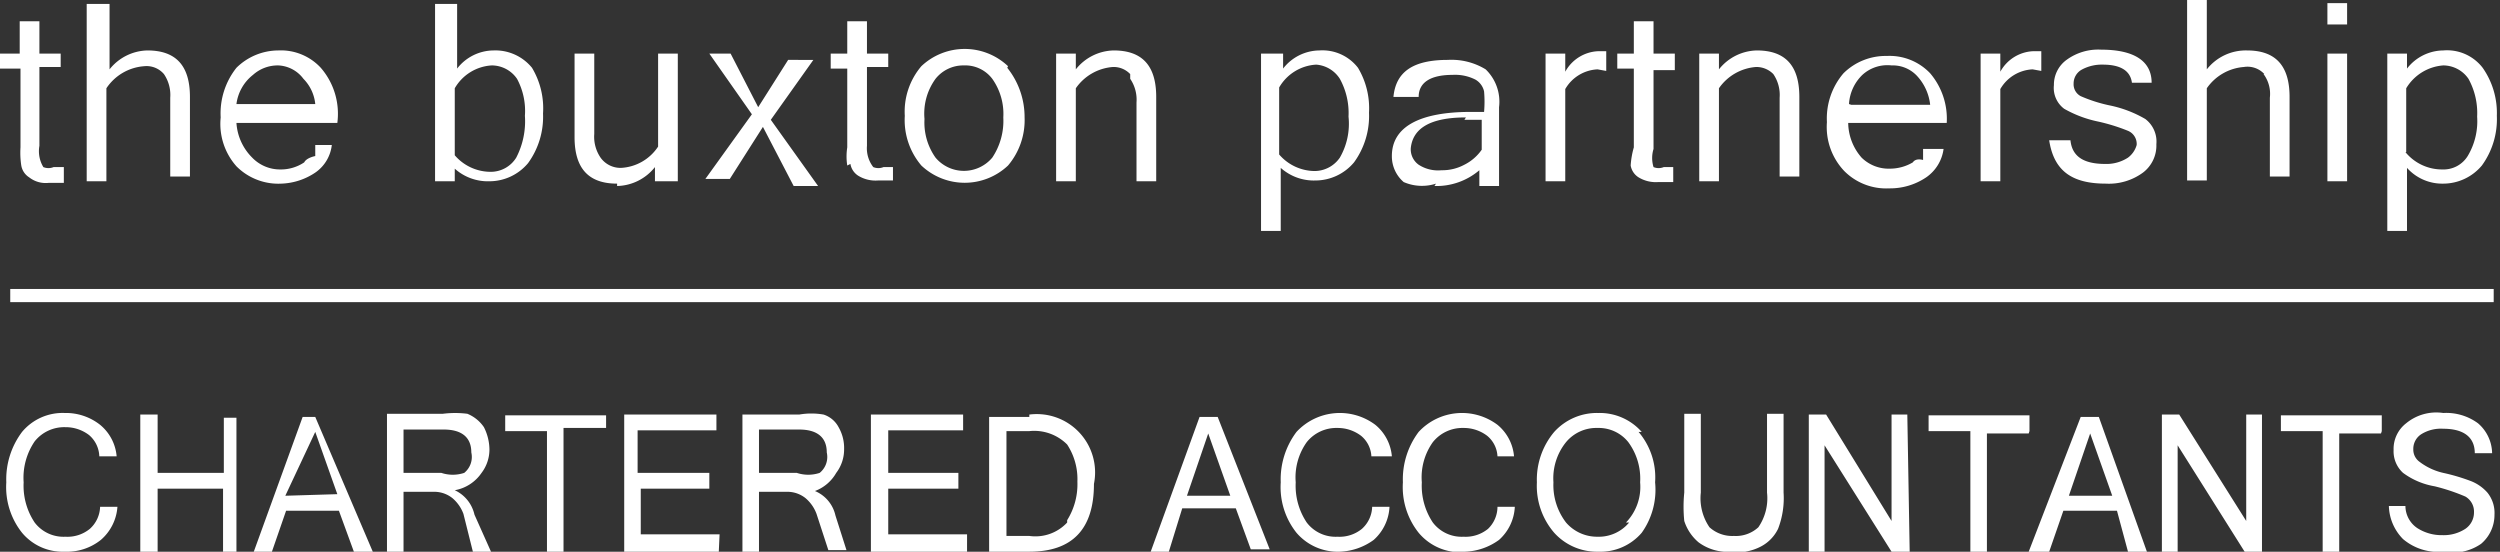 <svg id="Layer_1" data-name="Layer 1" xmlns="http://www.w3.org/2000/svg" viewBox="0 0 31.72 7"><rect x="0" y="0" width="31.72" height="7" fill="#333333" stroke="none"/><title>buxton-footer-logo</title><path d="M6.75.86A.6.6,0,0,0,6.26.64.59.59,0,0,0,5.8.87l0,.05V.05H5.52V2.3h.25V2.14l0,0a.63.63,0,0,0,.44.16.64.64,0,0,0,.49-.23,1,1,0,0,0,.19-.63A1,1,0,0,0,6.75.86ZM6.55,2a.38.38,0,0,1-.33.18.6.6,0,0,1-.45-.21V1.12A.58.58,0,0,1,6.24.83.39.39,0,0,1,6.56,1a.86.86,0,0,1,.1.47A1,1,0,0,1,6.55,2Zm1.28.36a.63.63,0,0,0,.48-.24l0,0V2.3H8.6V.68H8.35V1.86a.6.6,0,0,1-.47.27A.31.31,0,0,1,7.62,2a.47.47,0,0,1-.08-.3V.68H7.29V1.74C7.29,2.14,7.47,2.33,7.83,2.33Zm2.24,0h.31l-.6-.84h0l.54-.76H10l-.38.6L9.27.68H9l.54.77v0l-.59.82h.31l.42-.66m1.11.47a.22.22,0,0,0,.1.15.42.42,0,0,0,.25.06l.19,0V2.12h-.12a.17.17,0,0,1-.13,0A.39.39,0,0,1,11,1.85v-1h.27V.68H11V.27h-.25V.68h-.21V.87h.21v1A.74.74,0,0,0,10.75,2.1Zm2-1.24a.8.8,0,0,0-1.1,0,.89.89,0,0,0-.21.63.89.89,0,0,0,.21.63.8.8,0,0,0,1.1,0A.89.89,0,0,0,13,1.49,1,1,0,0,0,12.78.86ZM12.59,2a.47.47,0,0,1-.72,0,.77.77,0,0,1-.14-.49A.75.75,0,0,1,11.87,1a.45.45,0,0,1,.36-.17.43.43,0,0,1,.36.17.77.77,0,0,1,.14.49A.84.84,0,0,1,12.59,2Zm1.75-1a.47.47,0,0,1,.08.3v1h.25V1.23c0-.4-.18-.59-.54-.59a.63.63,0,0,0-.48.24l0,0V.68h-.25V2.3h.25V1.12h0a.63.63,0,0,1,.47-.27A.29.29,0,0,1,14.34.94Z" style="fill:#fff"/><path d="M17.23.86a.57.57,0,0,0-.49-.22.59.59,0,0,0-.46.23l0,.05V.68H16V2.93h.25v-.8l0,0a.63.63,0,0,0,.44.16.64.64,0,0,0,.49-.23,1,1,0,0,0,.19-.63A1,1,0,0,0,17.23.86ZM17,2a.39.39,0,0,1-.32.17.6.6,0,0,1-.45-.21h0V1.11a.58.58,0,0,1,.47-.29A.39.39,0,0,1,17,1a.9.9,0,0,1,.11.48A.86.86,0,0,1,17,2Zm1.2.36a.84.84,0,0,0,.57-.2l0,0v.2h.25v-1a.57.57,0,0,0-.17-.48.83.83,0,0,0-.48-.12c-.44,0-.66.15-.69.47H18c0-.19.16-.28.43-.28a.57.57,0,0,1,.29.06.23.23,0,0,1,.11.15,1.51,1.51,0,0,1,0,.26v0h-.17c-.65,0-1,.19-1,.56a.43.43,0,0,0,.15.33A.58.58,0,0,0,18.22,2.33Zm.38-.84h.22V1.9a.59.59,0,0,1-.22.19.59.59,0,0,1-.29.07A.45.45,0,0,1,18,2.09a.24.24,0,0,1-.1-.21Q17.94,1.49,18.6,1.49ZM.27,2.1a.22.22,0,0,0,.1.15.34.34,0,0,0,.25.07l.19,0V2.12H.68a.17.17,0,0,1-.13,0A.39.39,0,0,1,.5,1.85v-1H.77V.68H.5V.27H.25V.68H0V.87H.26v1A1.07,1.07,0,0,0,.27,2.1ZM2.08.94a.47.47,0,0,1,.08.3v1h.25V1.23c0-.4-.18-.59-.54-.59a.63.63,0,0,0-.48.24l0,.05V.05H1.1V2.3h.25V1.12h0A.63.63,0,0,1,1.83.84.29.29,0,0,1,2.08.94ZM3.86,2.06a.53.53,0,0,1-.3.09A.49.49,0,0,1,3.2,2,.68.68,0,0,1,3,1.56v0H4.28v0A.89.89,0,0,0,4.07.86.69.69,0,0,0,3.53.64.76.76,0,0,0,3,.86a.93.93,0,0,0-.2.63A.81.81,0,0,0,3,2.11a.75.75,0,0,0,.57.22A.82.82,0,0,0,4,2.19a.49.49,0,0,0,.21-.35H4s0,0,0,.08l0,.06S3.89,2,3.86,2.06ZM3,1.32A.56.56,0,0,1,3.21.95.47.47,0,0,1,3.53.83.42.42,0,0,1,3.85,1,.53.53,0,0,1,4,1.32v0H3ZM20.38.9V.65h-.11a.5.5,0,0,0-.41.26l0,.06V.68h-.25V2.3h.25V1.13a.5.5,0,0,1,.41-.25Zm.31,1.2a.22.22,0,0,0,.1.15.42.42,0,0,0,.25.06l.19,0V2.12h-.12a.17.17,0,0,1-.13,0,.39.39,0,0,1,0-.23v-1h.27V.68h-.27V.27h-.25V.68h-.21V.87h.21v1A1.07,1.07,0,0,0,20.69,2.1ZM22.5.94a.47.47,0,0,1,.08.3v1h.25V1.23c0-.4-.18-.59-.54-.59a.63.63,0,0,0-.48.24l0,0V.68h-.25V2.3h.25V1.12h0a.63.63,0,0,1,.47-.27A.3.3,0,0,1,22.5.94Zm1.77,1.12a.57.57,0,0,1-.29.08A.49.49,0,0,1,23.62,2a.68.68,0,0,1-.17-.44v0H24.7v0a.89.89,0,0,0-.21-.63.71.71,0,0,0-.55-.22.76.76,0,0,0-.55.22.88.88,0,0,0-.21.62.81.81,0,0,0,.22.62.75.75,0,0,0,.57.22.82.82,0,0,0,.47-.14.52.52,0,0,0,.22-.36H24.4s0,0,0,.08l0,.06S24.31,2,24.27,2.06Zm-.81-.74a.56.56,0,0,1,.17-.37A.47.47,0,0,1,24,.83a.42.42,0,0,1,.32.13.64.64,0,0,1,.17.37v0h-1ZM25.9.9V.65h-.11a.5.5,0,0,0-.41.26l0,.06V.68h-.25V2.3h.25V1.13a.5.5,0,0,1,.41-.25Zm.82,1.43a.73.73,0,0,0,.47-.14.43.43,0,0,0,.17-.36.36.36,0,0,0-.14-.32,1.49,1.49,0,0,0-.44-.17,1.87,1.87,0,0,1-.38-.12.17.17,0,0,1-.09-.16.2.2,0,0,1,.11-.18.53.53,0,0,1,.26-.06c.23,0,.35.08.37.23h.25c0-.28-.23-.42-.64-.42a.68.68,0,0,0-.44.13.39.39,0,0,0-.16.32.33.33,0,0,0,.13.3,1.47,1.47,0,0,0,.42.16,2.36,2.36,0,0,1,.39.12.18.18,0,0,1,.11.18A.3.3,0,0,1,27,2a.5.5,0,0,1-.29.08c-.28,0-.42-.1-.44-.3H26C26.06,2.17,26.29,2.33,26.72,2.33Zm2-1.39a.42.42,0,0,1,.08.3v1h.25V1.23c0-.4-.18-.59-.54-.59A.63.63,0,0,0,28,.88l0,0V0h-.25V2.29H28V1.12h0a.63.63,0,0,1,.47-.27A.29.29,0,0,1,28.73.94Zm.81-.26h.25V2.3h-.25Zm0-.64h.25V.31h-.25ZM31,2.33a.64.64,0,0,0,.49-.23,1,1,0,0,0,.19-.63A1,1,0,0,0,31.5.86.57.57,0,0,0,31,.64a.59.59,0,0,0-.46.23l0,.05V.68h-.25V2.93h.25v-.8l0,0A.6.6,0,0,0,31,2.33Zm-.47-.4V1.12A.6.6,0,0,1,31,.83a.39.39,0,0,1,.32.17.9.9,0,0,1,.11.48.86.86,0,0,1-.12.5.36.36,0,0,1-.32.17A.6.6,0,0,1,30.52,1.93ZM.82,7a.67.67,0,0,1-.54-.24.93.93,0,0,1-.2-.64,1,1,0,0,1,.2-.64.67.67,0,0,1,.54-.24.7.7,0,0,1,.45.15.58.58,0,0,1,.21.4H1.26a.37.37,0,0,0-.13-.27.49.49,0,0,0-.3-.1.48.48,0,0,0-.39.18.82.82,0,0,0-.14.52.84.84,0,0,0,.14.51.46.46,0,0,0,.39.18.45.45,0,0,0,.31-.1.39.39,0,0,0,.13-.28h.22a.61.61,0,0,1-.21.42A.69.69,0,0,1,.82,7ZM3,7H2.83v-.8H2V7H1.78V5.26H2V6h.84v-.7H3Zm1-1.71H3.84L3.22,7h.23l.18-.52H4.3L4.49,7h.24Zm-.38,1L4,5.48l.28.79Zm2.4.24a.45.45,0,0,0-.25-.31A.52.52,0,0,0,6.11,6a.49.49,0,0,0,.1-.3.64.64,0,0,0-.07-.28.47.47,0,0,0-.21-.17,1.23,1.23,0,0,0-.31,0H4.91V7h.21V6.24h.4a.37.37,0,0,1,.22.08.48.48,0,0,1,.14.2L6,7h.23ZM5.6,6H5.12V5.45h.51c.23,0,.35.1.35.29A.26.26,0,0,1,5.89,6,.46.46,0,0,1,5.6,6Zm2.09-.57H7.15V7H6.94V5.47H6.41v-.2H7.69ZM9.12,7H7.92V5.26H9.09v.2h-1V6H9v.2H8.13v.58h1Zm1.48-.46a.44.44,0,0,0-.26-.31A.52.52,0,0,0,10.61,6a.49.49,0,0,0,.1-.3.53.53,0,0,0-.07-.28.33.33,0,0,0-.19-.16.9.9,0,0,0-.31,0H9.42V7h.21V6.24H10a.37.37,0,0,1,.22.08.48.48,0,0,1,.14.2l.15.46h.23ZM10.11,6H9.63V5.45h.51c.23,0,.35.1.35.29A.26.26,0,0,1,10.4,6,.46.46,0,0,1,10.11,6ZM12.25,7h-1.2V5.26h1.17v.2h-.95V6h.89v.2h-.89v.58h1V7Zm.81-1.71h-.51V7h.51c.55,0,.82-.29.82-.86A.74.74,0,0,0,13.06,5.26Zm.48,1.34a.55.55,0,0,1-.48.17h-.29V5.47h.29a.59.59,0,0,1,.48.17.8.8,0,0,1,.13.47A.86.86,0,0,1,13.54,6.6Zm1.91-1.34h-.23L14.6,7h.23L15,6.45h.68l.19.52h.24Zm-.39,1,.27-.79.28.79ZM17,7a.69.69,0,0,1-.55-.24.93.93,0,0,1-.2-.64,1,1,0,0,1,.2-.64.75.75,0,0,1,1-.09.58.58,0,0,1,.21.4H17.4a.36.36,0,0,0-.13-.26.49.49,0,0,0-.3-.1.48.48,0,0,0-.39.18.77.77,0,0,0-.14.51.84.84,0,0,0,.14.51.46.46,0,0,0,.39.18.45.45,0,0,0,.31-.1.39.39,0,0,0,.13-.28h.22a.6.6,0,0,1-.2.42A.78.78,0,0,1,17,7Zm1.63,0A.69.69,0,0,1,18,6.76a.93.93,0,0,1-.2-.64,1,1,0,0,1,.2-.64.75.75,0,0,1,1-.09.58.58,0,0,1,.21.4H19a.36.36,0,0,0-.13-.26.49.49,0,0,0-.3-.1.48.48,0,0,0-.39.18.77.77,0,0,0-.14.51.84.84,0,0,0,.14.51.46.46,0,0,0,.39.18.45.45,0,0,0,.31-.1A.39.39,0,0,0,19,6.43h.22a.6.6,0,0,1-.2.42A.78.78,0,0,1,18.59,7Zm2.2-1.52a.71.71,0,0,0-.55-.24.73.73,0,0,0-.56.24.94.94,0,0,0-.22.64.91.91,0,0,0,.22.64.73.73,0,0,0,.56.24.69.69,0,0,0,.55-.24A.94.94,0,0,0,21,6.12.89.89,0,0,0,20.79,5.48Zm-.16,1.15a.5.5,0,0,1-.4.18.52.52,0,0,1-.4-.18.78.78,0,0,1-.16-.51.73.73,0,0,1,.16-.51.5.5,0,0,1,.4-.18.48.48,0,0,1,.39.18.78.78,0,0,1,.15.51A.65.65,0,0,1,20.63,6.63Zm1.3.37a.62.62,0,0,1-.42-.12.59.59,0,0,1-.18-.27,1.79,1.79,0,0,1,0-.36v-1h.21v1a.65.65,0,0,0,.11.44.43.43,0,0,0,.31.11.42.42,0,0,0,.31-.11.65.65,0,0,0,.11-.44v-1h.21v1a1.08,1.08,0,0,1-.07.46.5.5,0,0,1-.21.22A.66.66,0,0,1,21.93,7Zm2.26,0H24l-.85-1.35V7h-.2V5.26h.22L24,6.61V5.26h.2Zm1.51-1.5h-.53V7H25V5.47h-.53v-.2h1.28v.2Zm.89-.21h-.23L25.74,7H26l.18-.52h.68L27,7h.24Zm-.38,1,.27-.79.28.79ZM28.7,7h-.22l-.85-1.35V7h-.2V5.26h.22l.85,1.35V5.26h.2Zm1.51-1.5h-.53V7h-.21V5.47h-.53v-.2h1.28v.2ZM31,7a.69.69,0,0,1-.51-.16.62.62,0,0,1-.18-.42h.21a.34.34,0,0,0,.15.28.57.57,0,0,0,.32.09.5.5,0,0,0,.29-.08.25.25,0,0,0,.11-.21.22.22,0,0,0-.11-.2,2.47,2.47,0,0,0-.39-.13.94.94,0,0,1-.4-.17.37.37,0,0,1-.12-.29.41.41,0,0,1,.16-.34A.6.6,0,0,1,31,5.24a.68.68,0,0,1,.44.13.51.51,0,0,1,.18.38H31.4c0-.21-.15-.31-.4-.31a.47.47,0,0,0-.28.07.22.22,0,0,0-.1.19.19.19,0,0,0,.08.16A.78.78,0,0,0,31,6a2.44,2.44,0,0,1,.34.1.54.54,0,0,1,.22.15.41.41,0,0,1,.09.28.48.48,0,0,1-.17.37A.63.63,0,0,1,31,7Z" style="fill:#fff"/><path d="M.13,3.75H31.64" style="fill:#fff;stroke:#fff;stroke-miterlimit:10;stroke-width:0.167px"/></svg>